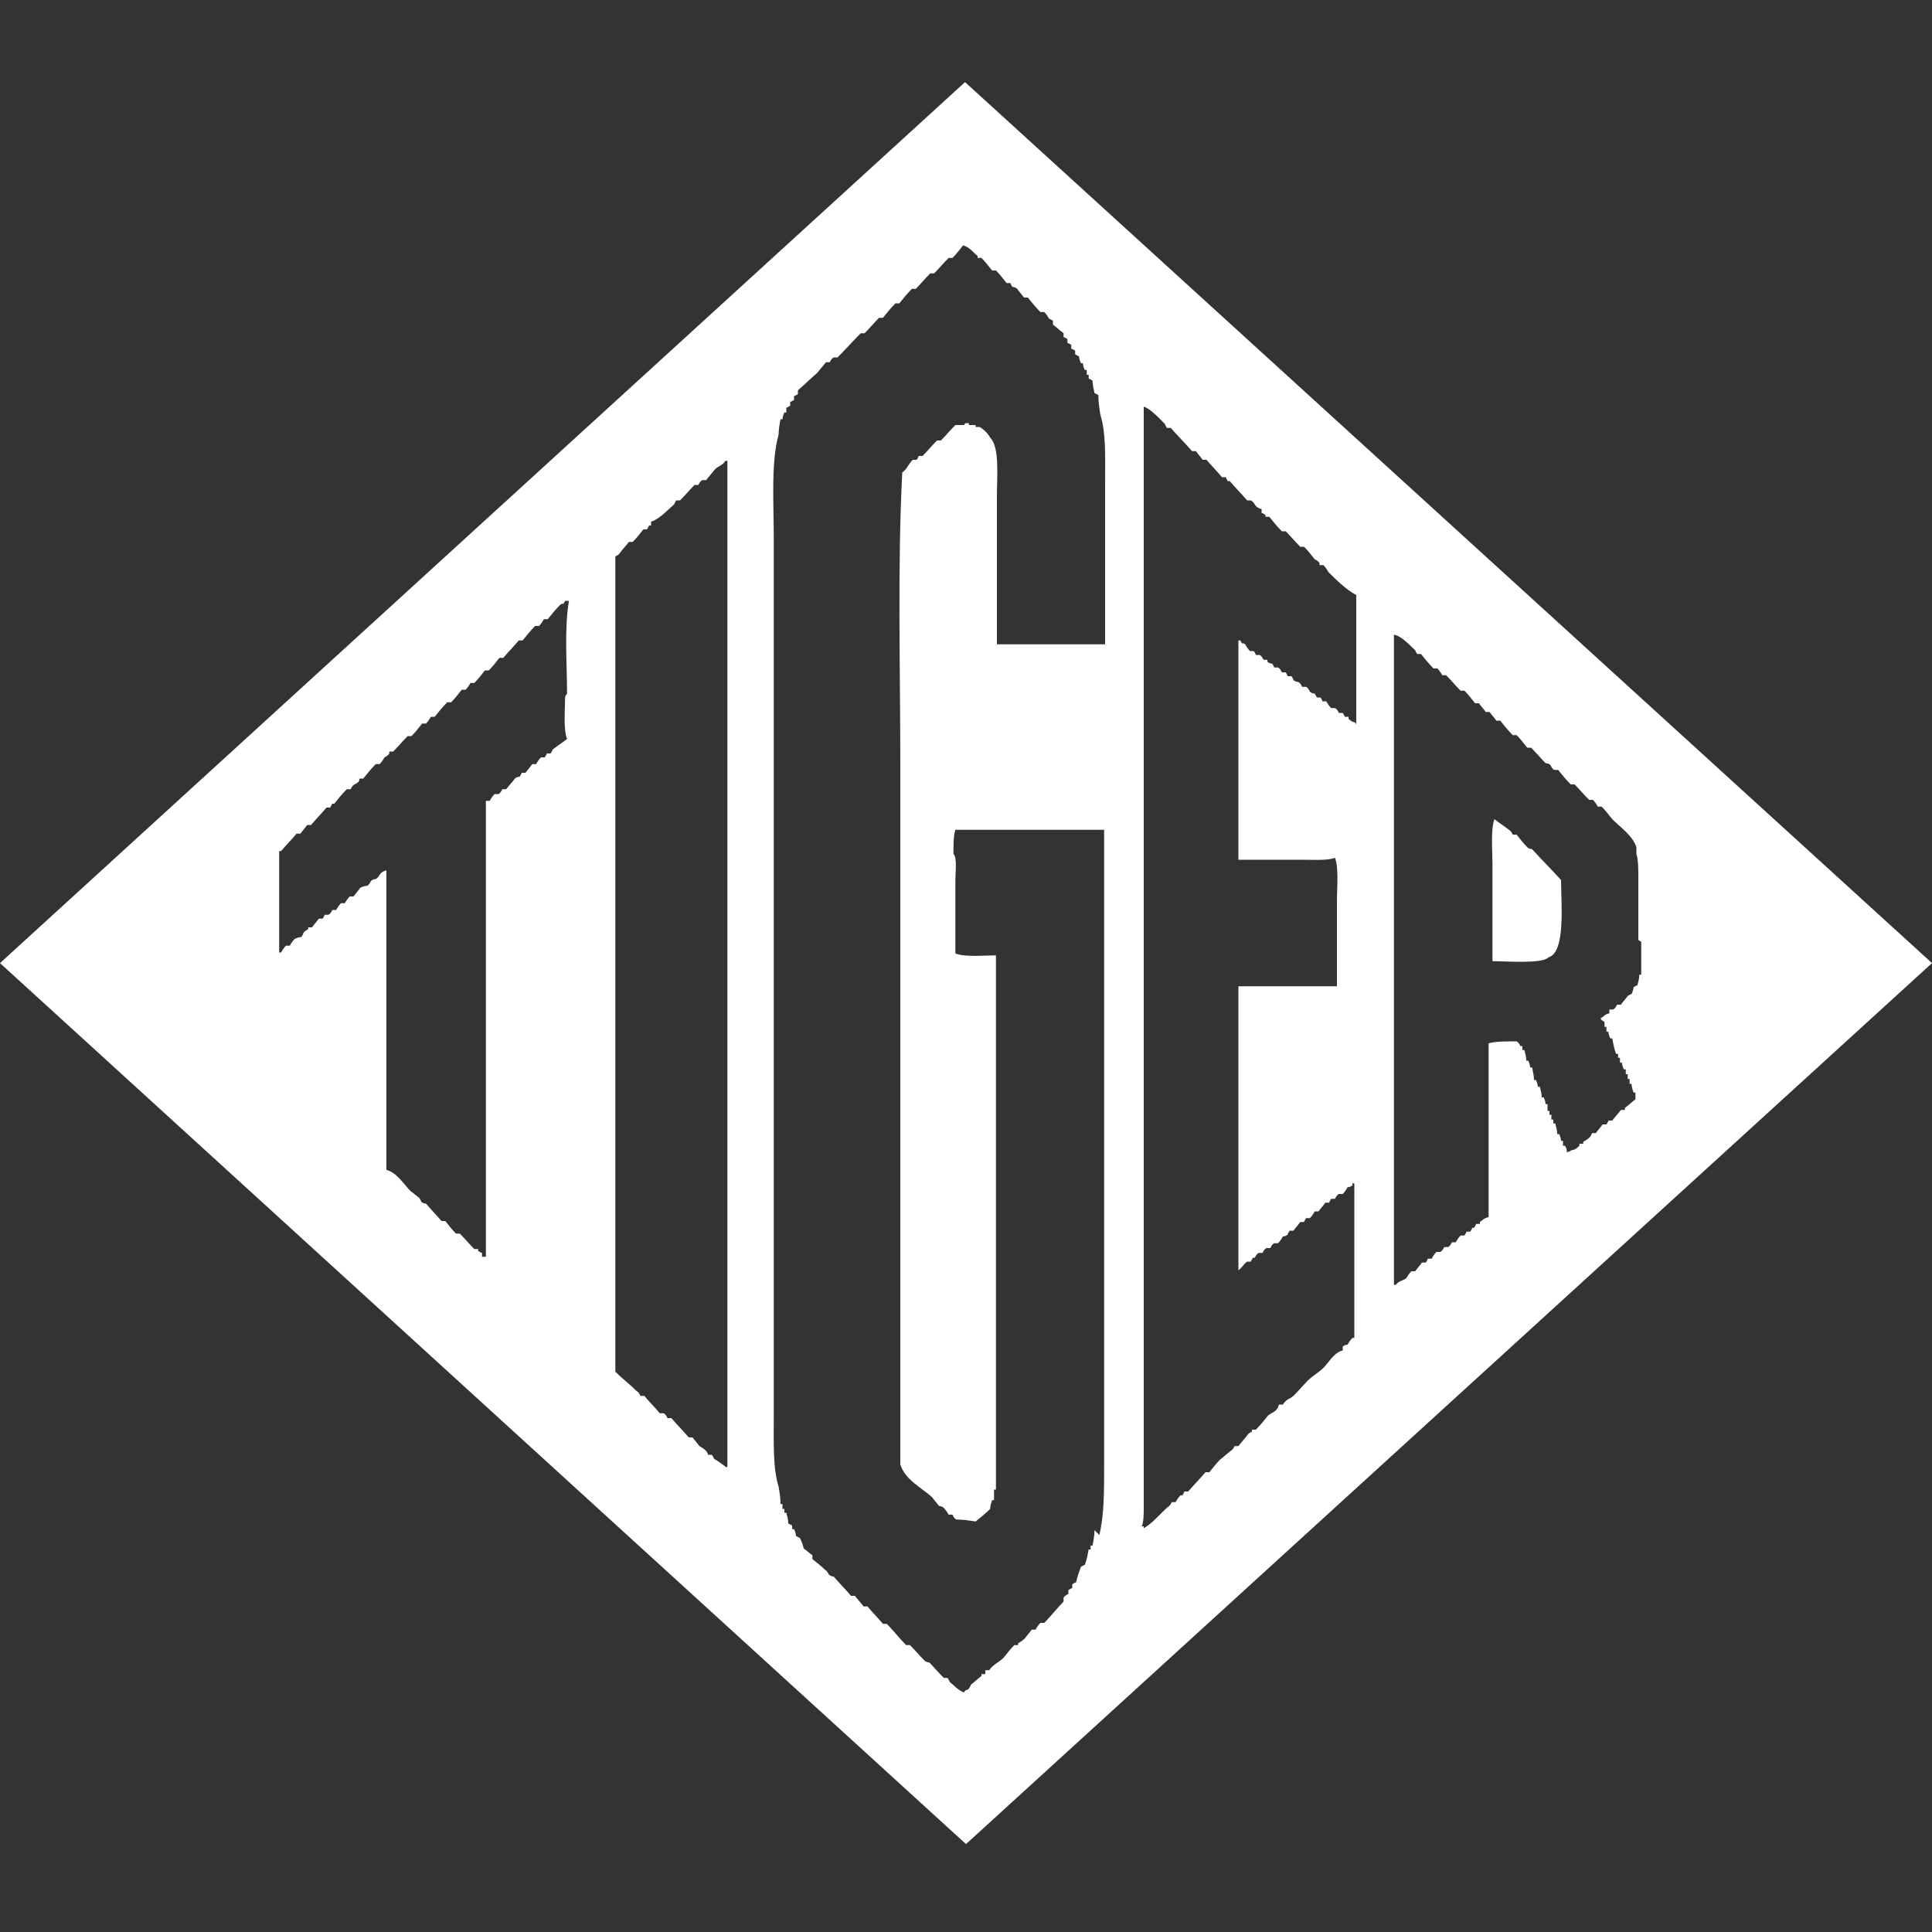 <?xml version="1.0" encoding="UTF-8"?>
<svg xmlns="http://www.w3.org/2000/svg" version="1.1" viewBox="0 0 200 200">
  <rect x="0" y="0" width="200" height="200" fill="#333333" stroke="none"/>
  <defs>
    <style>
      .cls-1 {
        fill: #fff;
        fill-rule: evenodd;
      }
    </style>
  </defs>
  <!-- Generator: Adobe Illustrator 28.7.9, SVG Export Plug-In . SVG Version: 1.2.0 Build 218)  -->
  <g>
    <g id="_レイヤー_1" data-name="レイヤー_1">
      <g>
        <path class="cls-1" d="M158.6,87.9c-.2,0-.4-.1-.5-.2-.4-.4-.7-.8-1.1-1.3h-.4c-.1-.2-.2-.4-.4-.5-.5-.4-1-.7-1.5-1.1-.4,1.1-.2,3.3-.2,4.7v10c1.4,0,5.2.3,5.8-.4,1.8-.5,1.3-5.6,1.3-8-1-1.1-2.1-2.2-3.1-3.3Z"/>
        <path class="cls-1" d="M99.9,8.5L0,99.7l100,91.2,100-91.2L99.9,8.5ZM58.5,72.1c0,1.4-.2,3.3.2,4.4-.5.4-1,.7-1.5,1.1,0,.1-.1.2-.2.4h-.4c0,.1-.1.2-.2.4h-.4c-.2.2-.4.5-.5.7h-.4c-.2.3-.5.6-.7.9h-.4c0,.1-.1.2-.2.4-.2,0-.4.1-.5.2-.3.4-.6.7-.9,1.1h-.4c-.1.2-.2.4-.4.5h-.4c-.2.2-.4.5-.5.7h-.4v47.2h-.4v-.4c-.1,0-.2-.1-.4-.2v-.2h-.4c-.5-.5-1-1.1-1.5-1.6h-.4c-.4-.4-.7-.8-1.1-1.3h-.4c-.5-.6-1.1-1.2-1.6-1.8-.2,0-.4-.1-.5-.2,0-.1-.1-.2-.2-.4-.3-.2-.6-.5-.9-.7-.7-.7-1.4-1.9-2.5-2.2v-31c-.8.2-.6.6-1.1.9-.2,0-.4.1-.5.2-.1.2-.2.4-.4.5-.2,0-.5.1-.7.2-.2.3-.5.6-.7.9h-.4c-.2.2-.4.5-.5.7h-.4c-.2.2-.4.5-.5.7h-.4c-.1.2-.2.4-.4.5h-.4c0,.1-.1.2-.2.4h-.4c-.2.3-.5.6-.7.9h-.4v.2c-.2.1-.4.2-.5.4,0,.1-.1.2-.2.4-.2,0-.5.1-.7.2-.2.2-.4.5-.5.7h-.4c-.2.2-.4.5-.5.7h-.2v-10.5h.2c.5-.6,1.1-1.2,1.6-1.8h.4c.2-.3.5-.6.7-.9h.4c.5-.6,1.1-1.2,1.6-1.8h.4c0-.1.1-.2.2-.4h.2c.4-.5.8-1,1.3-1.5h.4c.1-.2.2-.4.4-.5.2-.1.4-.2.5-.4v-.2h.4c.4-.5.8-1,1.3-1.5h.4c.2-.2.4-.5.5-.7.2-.1.4-.2.5-.4v-.2h.4c.5-.5,1-1.1,1.5-1.6h.4c.4-.4.7-.8,1.1-1.3h.4c.2-.2.4-.5.5-.7h.4c.4-.5.8-1,1.3-1.5h.4c.4-.4.7-.8,1.1-1.3h.4c.2-.2.4-.5.5-.7h.4c.4-.4.7-.8,1.1-1.3h.4c.4-.4.7-.8,1.1-1.3h.4c.5-.6,1.1-1.2,1.6-1.8h.4c.4-.5.8-1,1.3-1.5h.4c.2-.2.4-.5.5-.7h.4c.4-.5.8-1,1.3-1.5.4-.3.2.2.5-.4h.4c-.5,2.8-.2,6.5-.2,9.6ZM75.2,151.9c-.4-.3-.8-.6-1.3-.9,0-.1-.1-.2-.2-.4h-.4c0-.1-.1-.2-.2-.4-.2-.2-.5-.4-.7-.5-.2-.3-.5-.6-.7-.9h-.4c-.6-.7-1.2-1.3-1.8-2h-.4c-.1-.2-.2-.4-.4-.5h-.4c-.5-.6-1.1-1.2-1.6-1.8h-.4c-.1-.2-.2-.4-.4-.5-.7-.7-1.5-1.3-2.2-2V57.6c.2-.1.4-.2.5-.4.3-.4.6-.7.9-1.1h.4c.4-.4.7-.8,1.1-1.3h.4c0-.1.1-.2.2-.4h.2v-.4c.8-.2,1.8-1.3,2.4-1.8,0-.1.1-.2.2-.4h.4c.5-.5,1-1.1,1.5-1.6h.4c.1-.2.2-.4.4-.5h.4c.3-.4.6-.7.9-1.1.4-.4.8-.4,1.1-.9h.2v104.1ZM113.3,158.4c0,.5-.1,1.1-.2,1.6h-.2v.4h-.2c-.1.5-.2,1.1-.4,1.6-.1,0-.2.1-.4.2-.2.5-.4,1.1-.5,1.6-.1,0-.2.1-.4.2v.4c-.1,0-.2.1-.4.2v.4c-.2.1-.4.2-.5.4v.4c-.7.7-1.3,1.5-2,2.2h-.4c-.2.2-.4.5-.5.7h-.4c-.2.3-.5.6-.7.9-.2.2-.5.4-.7.5v.2h-.4c-.4.4-.7.8-1.1,1.3-.5.5-1.1.7-1.5,1.3h-.4v.4h-.4v.2c-.4.3-.7.6-1.1.9,0,.1-.1.2-.2.4-.3.3-.3,0-.5.4-.6-.2-1-.7-1.5-1.1,0-.1-.1-.2-.2-.4h-.4c-.5-.5-1-1.1-1.5-1.6-.2,0-.4-.1-.5-.2-.5-.5-1-1.1-1.5-1.6h-.4c-.7-.7-1.3-1.5-2-2.2h-.4c-.5-.6-1.1-1.2-1.6-1.8h-.4c-.3-.4-.6-.7-.9-1.1h-.4c-.6-.7-1.2-1.3-1.8-2-.2,0-.4-.1-.5-.2-.1-.2-.2-.4-.4-.5-.4-.4-.8-.7-1.3-1.1v-.4c-.3-.2-.6-.5-.9-.7-.1-.4-.2-.7-.4-1.1-.1,0-.2-.1-.4-.2,0-.2-.1-.5-.2-.7h-.2v-.4c-.1,0-.2-.1-.4-.2,0-.4-.1-.7-.2-1.1h-.2v-.4h-.2v-.5h-.2c0-.6-.1-1.2-.2-1.8-.6-1.9-.5-4.6-.5-7.3V55.7c0-3.6-.3-7.9.5-10.7,0-.5.1-1.1.2-1.6h.2c0-.2.1-.5.2-.7h.2v-.5c.1,0,.2-.1.4-.2v-.4c.1,0,.2-.1.4-.2v-.4c.1,0,.2-.1.4-.2v-.4c.7-.6,1.3-1.2,2-1.8.3-.4.6-.7.9-1.1h.4c.1-.2.2-.4.4-.5h.4c.8-.8,1.6-1.7,2.4-2.5h.4c.5-.5,1-1.1,1.5-1.6h.4c.4-.5.8-1,1.3-1.5h.4c.4-.5.8-1,1.3-1.5h.4c.5-.5,1-1.1,1.5-1.6h.4c.5-.5,1-1.1,1.5-1.6h.4c.4-.4.7-.8,1.1-1.3.7.2,1,.7,1.5,1.1v.2h.4c.4.4.7.8,1.1,1.3h.4c.4.4.7.8,1.1,1.3h.4c0,.1.1.2.2.4.2,0,.4.1.5.2.2.3.5.6.7.9h.4c.4.5.8,1,1.3,1.5h.4c.2.2.4.5.5.7.1,0,.2.1.4.2v.4c.4.3.7.6,1.1.9v.4c.1,0,.2.1.4.2v.4c.1,0,.2.1.4.2v.4c.1,0,.2.1.4.2v.4c.1,0,.2.1.4.2,0,.2.1.5.2.7h.2c0,.2.1.5.2.7h.2v.5h.2v.4c.1,0,.2.1.4.2,0,.4.1.8.2,1.3.1,0,.2.1.4.2,0,.7.1,1.3.2,2,.6,1.9.5,4.3.5,6.9v16.9h-11.2v-15.4c0-2,.3-5-.7-6-.2-.4-.7-.9-1.1-1.1h-.4v-.2h-.7v-.2c-.4,0-.4,0-.5.2h-.9c-.5.5-1,1.1-1.5,1.6h-.4c-.5.5-1,1.1-1.5,1.6h-.4c0,.1-.1.2-.2.4h-.4c-.4.3-.6,1-1.1,1.3-.5,9.7-.2,20.3-.2,30.3v72.4c.5,1.6,2.2,2.4,3.3,3.4.2.3.5.6.7.9.2,0,.4.1.5.2.2.2.4.5.5.7h.4c.1.2.2.4.4.5.7,0,1.3.1,2,.2.5-.4,1-.8,1.5-1.3,0-.3.1-.6.2-.9h.2v-1.1h.2v-55.3c-1.3,0-3.2.2-4.2-.2v-7.6c0-.8.2-2.3-.2-2.7,0-.9,0-1.9.2-2.5h15.4v65.9c0,2.6,0,5.1-.5,7.1ZM140.3,74.8c-.4-.1-.5-.2-.7-.4v-.2h-.4c0-.1-.1-.2-.2-.4h-.4c-.1-.2-.2-.4-.4-.5h-.4c-.2-.2-.4-.5-.5-.7h-.4c0-.1-.1-.2-.2-.4h-.4c0-.1-.1-.2-.2-.4-.2,0-.4-.1-.5-.2-.1-.2-.2-.4-.4-.5h-.4c-.1-.2-.2-.4-.4-.5-.2,0-.4-.1-.5-.2,0-.1-.1-.2-.2-.4h-.4c0-.1-.1-.2-.2-.4h-.4c-.1-.2-.2-.4-.4-.5h-.4c0-.1-.1-.2-.2-.4-.2,0-.4-.1-.5-.2v-.2h-.4c-.1-.2-.2-.4-.4-.5h-.4c0-.1-.1-.2-.2-.4h-.4c-.2-.2-.4-.5-.5-.7-.4-.3-.2.2-.5-.4h-.2v22.7h6.7c1.1,0,2.5.1,3.3-.2.4,1.1.2,3,.2,4.4v8.9h-10.2v29.4c.4-.3.6-.7.9-.9h.4c0-.1.1-.2.2-.4h.2c.1-.2.2-.4.4-.5h.4c.1-.2.2-.4.4-.5h.4c.1-.2.2-.4.4-.5h.4c.2-.2.4-.5.5-.7.2,0,.4-.1.5-.2,0-.1.1-.2.2-.4h.4c.2-.3.5-.6.7-.9h.4c0-.1.1-.2.2-.4h.4c.2-.2.4-.5.5-.7h.4c.2-.3.5-.6.7-.9h.4c0-.1.1-.2.2-.4h.4c.1-.2.2-.4.4-.5h.4c.2-.2.4-.5.5-.7.2,0,.4-.1.5-.2v-.2h.2v16h-.2c-.2.2-.4.5-.5.7-.2,0-.4.1-.5.2v.4c-.9.2-1.4,1.2-2,1.8-.5.5-1.1.8-1.6,1.3-.5.5-1,1.1-1.5,1.6-.5.4-.7.3-1.1.9h-.4c-.2.7-.5.7-1.1,1.1-.4.5-.8,1-1.3,1.5h-.4v.2c-.2.1-.4.2-.5.4-.3.4-.6.7-.9,1.1h-.4c-.1.2-.2.4-.4.5-.4.3-.7.6-1.1.9-.4.4-.7.8-1.1,1.3h-.4c-.6.7-1.2,1.3-1.8,2h-.4c0,.1-.1.2-.2.4h-.2c-.2.2-.4.5-.5.7h-.4c-.1.2-.2.4-.4.5-.8.7-1.6,1.7-2.5,2.2v-.2h-.2c.2-.5.2-1.3.2-2V42.1c.7.2,1.7,1.3,2.2,1.8,0,.1.1.2.2.4h.4c.7.8,1.5,1.6,2.2,2.4h.4c.2.3.5.6.7.9h.4c.5.6,1.1,1.2,1.6,1.8h.4c0,.1.1.2.2.4h.2c.6.7,1.2,1.3,1.8,2h.4c.5.3.3.7,1.1.9v.4c.1,0,.2.1.4.2v.2h.4c.4.5.8,1,1.3,1.5h.4c.5.5,1,1.1,1.5,1.6h.4c.4.4.7.8,1.1,1.3.2.1.4.2.5.4v.2h.4c.2.2.4.5.5.7.8.8,1.8,1.8,2.9,2.4v13.4ZM169.9,97.5v3.4h-.2c0,.4-.1.7-.2,1.1-.1,0-.2.1-.4.2,0,.2-.1.5-.2.7-.1,0-.2.1-.4.2-.2.3-.5.6-.7.9h-.4c-.1.2-.2.4-.4.5h-.4v.4c-.5.1-.5.3-.9.5,0,.2.3.3.4.4v.5h.2v.5h.2c0,.2.1.5.2.7h.2c.1.5.2,1.1.4,1.6h.2v.4h.2v.5h.2c0,.2.1.5.2.7h.2v.5h.2v.5h.2v.5h.2c0,.3.1.6.2.9h.2v.7c-.4.3-.7.6-1.1.9v.2h-.4c-.3.4-.6.7-.9,1.1h-.4c0,.1-.1.2-.2.4h-.4c-.2.3-.5.6-.7.9h-.4c0,.1-.1.2-.2.4-.2.2-.5.4-.7.5v.2h-.4v.2c-.3.3-.4.4-.9.5-.2.2,0,0-.4.2,0-.2,0-.4-.2-.7h-.2v-.5h-.2c0-.2-.1-.5-.2-.7h-.2c0-.4-.1-.7-.2-1.1h-.2v-.4h-.2v-.5h-.2v-.4h-.2v-.7h-.2c0-.2-.1-.5-.2-.7h-.2c0-.4-.1-.7-.2-1.1h-.2c0-.2-.1-.5-.2-.7h-.2c0-.4-.1-.8-.2-1.3h-.2c0-.2-.1-.5-.2-.7h-.2c0-.4-.1-.7-.2-1.1h-.2v-.4h-.2c-.1-.2-.2-.4-.4-.5-1,0-2.2,0-2.9.2v18c-.5.1-.6.3-.9.5v.2h-.4c0,.1-.1.2-.2.4h-.2c0,.1-.1.2-.2.4h-.4c0,.1-.1.2-.2.4h-.4c-.2.2-.4.5-.5.7h-.4c-.1.2-.2.4-.4.5h-.4c-.1.2-.2.4-.4.5h-.4c-.2.2-.4.5-.5.7h-.4c0,.1-.1.2-.2.4h-.4c-.2.3-.5.6-.7.9h-.4c-.2.2-.4.5-.5.7-.4.3-.8.3-1.1.7h-.2v-67.3c.9.2,1.6,1.1,2.2,1.6,0,.1.1.2.2.4h.4c.4.5.8,1,1.3,1.5h.4c.2.2.4.5.5.7h.4c.5.5,1,1.1,1.5,1.6h.4c.4.4.7.8,1.1,1.3h.4c.2.3.5.6.7.9h.4c.2.3.5.6.7.9h.4c.4.5.8,1,1.3,1.5h.4c.4.4.7.8,1.1,1.3h.4c.5.5,1,1.1,1.5,1.6.2,0,.4.1.5.2.1.2.2.4.4.5h.4c.4.5.8,1,1.3,1.5h.4c.5.5,1,1.1,1.5,1.6h.4c.2.2.4.5.5.7h.4c.4.4.7.8,1.1,1.3.9.9,2.1,1.7,2.5,2.9v.7c.2.6.2,1.6.2,2.5v6.4Z"/>
      </g>
    </g>
  </g>
</svg>